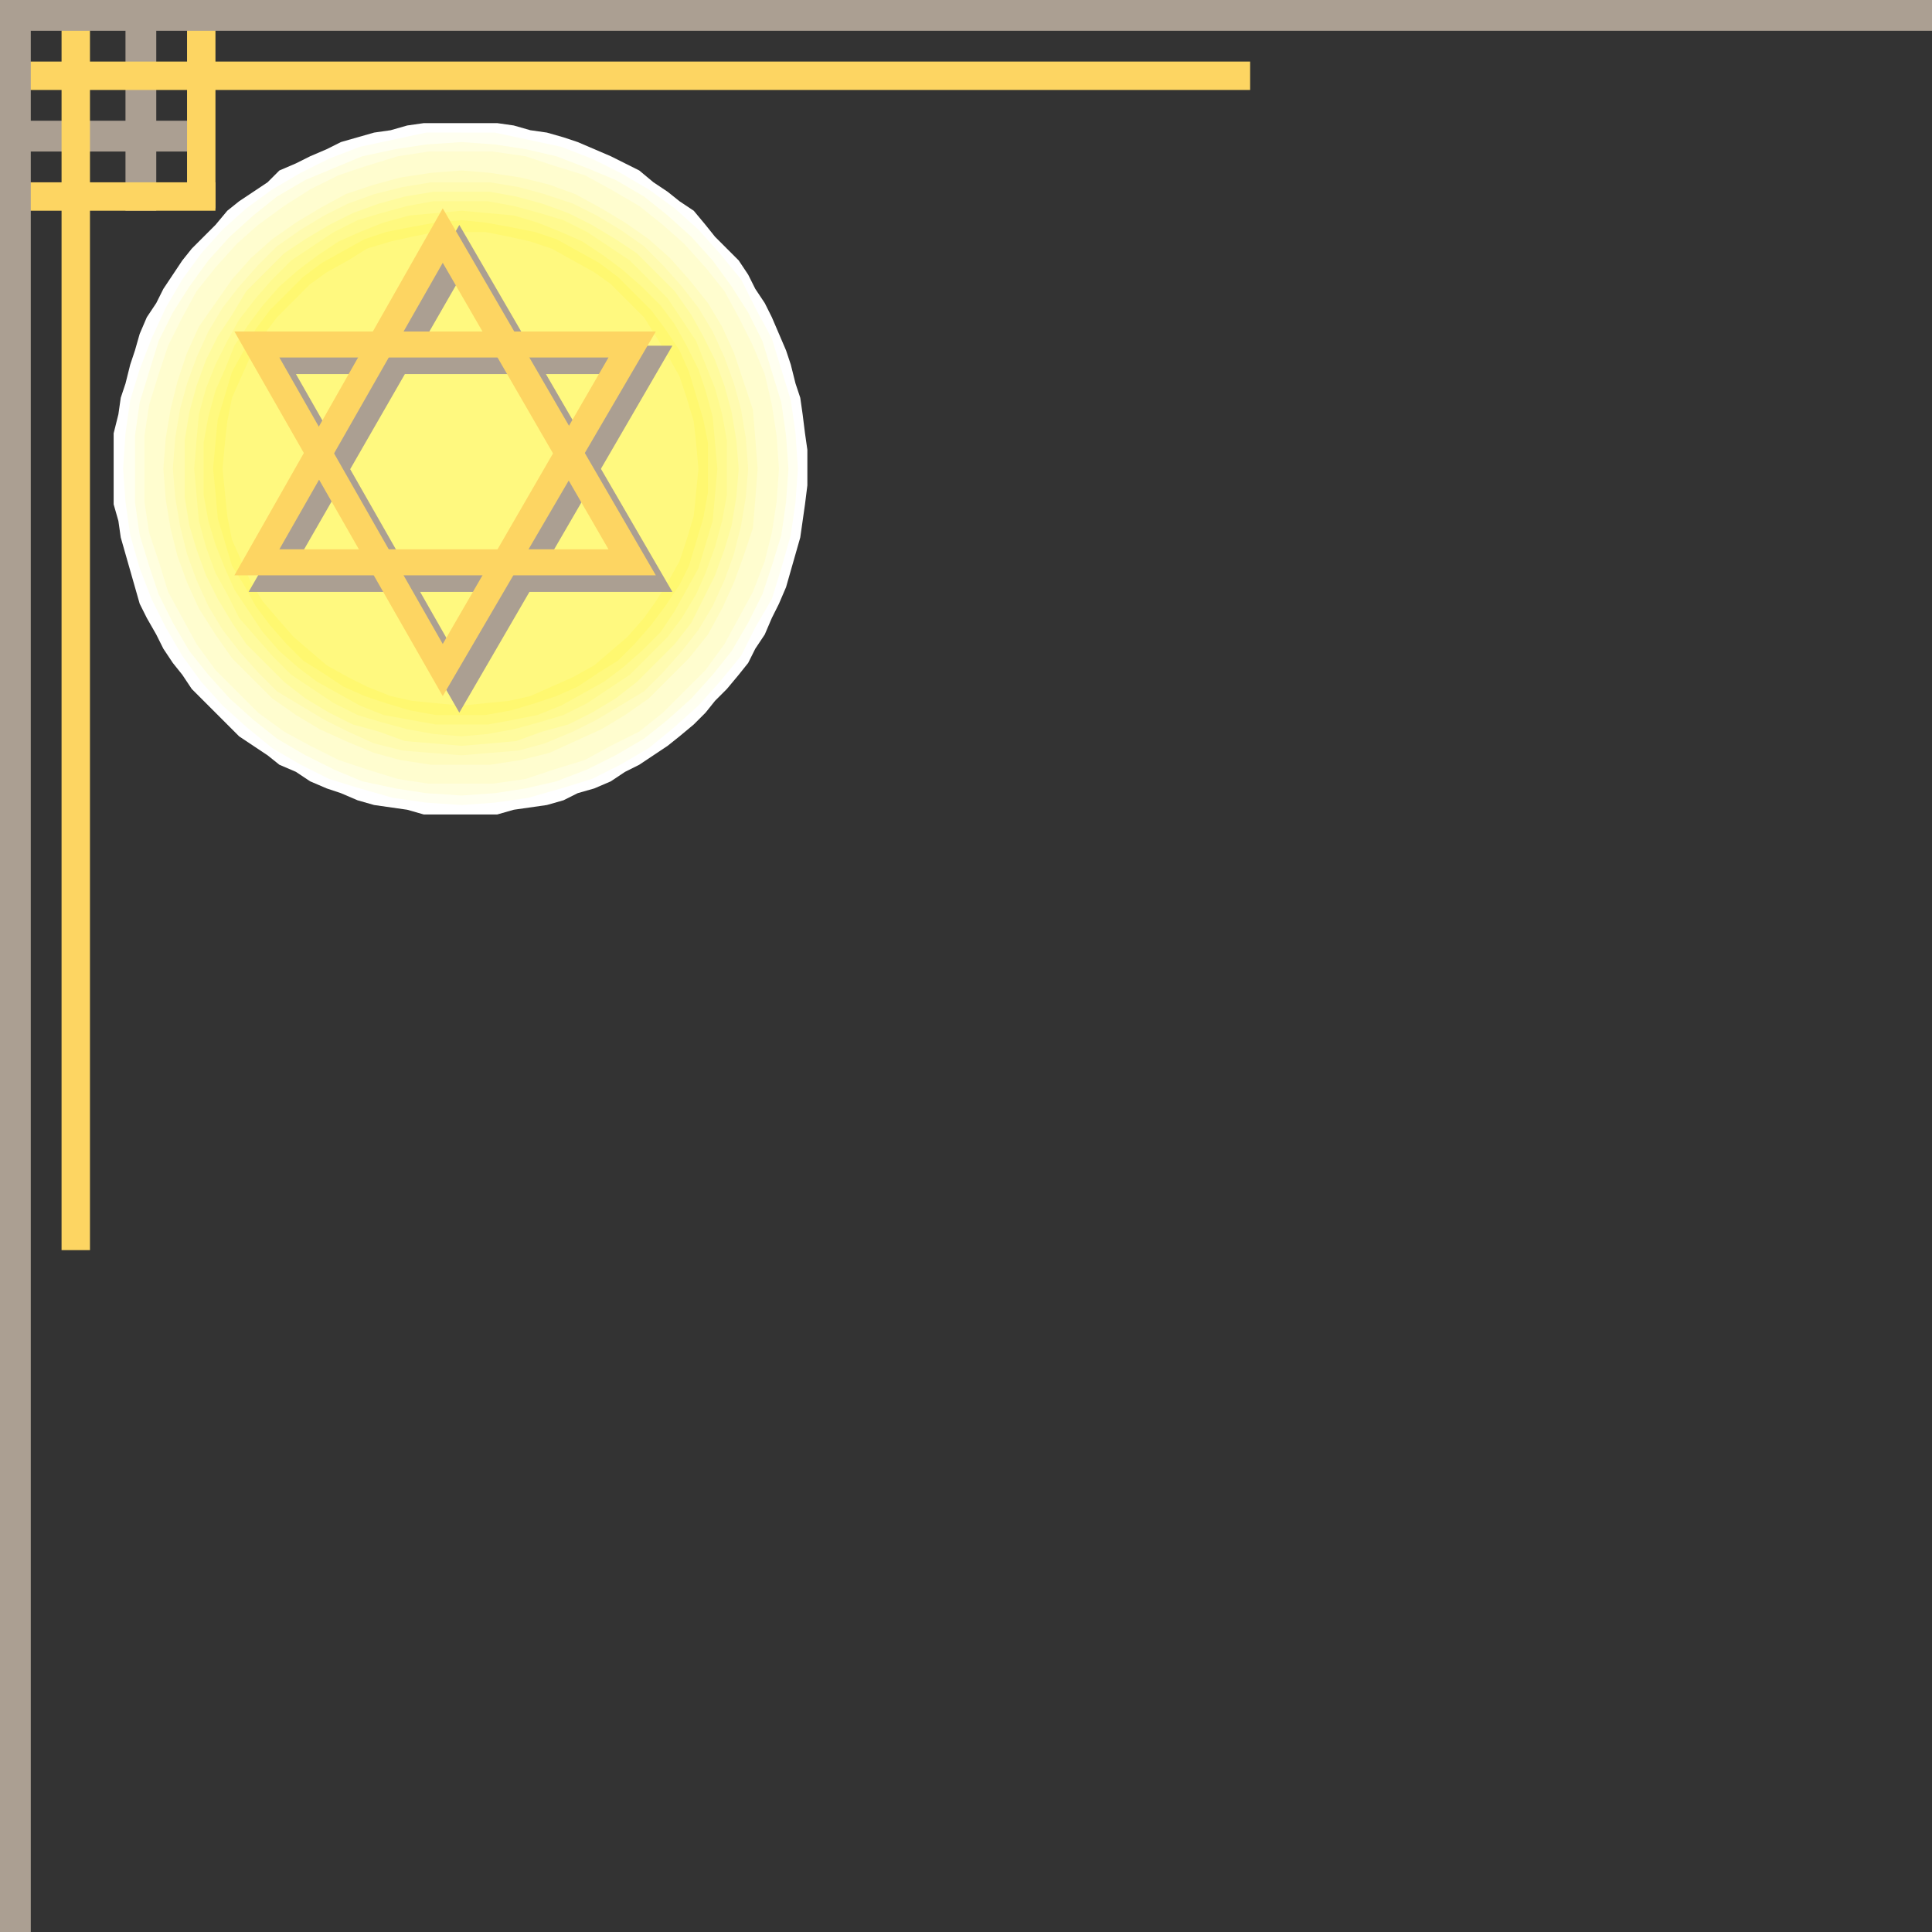 <svg xmlns="http://www.w3.org/2000/svg" width="612" height="612"><rect width="100%" height="100%" fill="#333333" stroke="none"/><path fill="#fff" fill-rule="evenodd" d="M146.25 39h11.25l5.25.75 5.25 1.5 5.25.75 5.25 1.5L183 45l10.5 4.5 9 4.5 4.5 3.75 4.5 3 3.75 3 4.5 3 3.75 4.5 3 3.75 7.5 7.5 3 4.5 2.25 4.5 3 4.5 2.25 4.5L249 111l1.5 4.5 1.5 6 1.5 4.5.75 5.25.75 6 .75 5.25v11.25l-.75 6-1.5 10.5L249 186l-2.25 5.25-2.25 4.5-2.25 5.25-3 4.5L237 210l-3 3.75-3.75 4.5-3.75 3.75-3 3.75-3.75 3.75-4.5 3.75-3.75 3-9 6-4.5 2.25-4.5 3-5.25 2.25-5.25 1.5-4.5 2.25-5.25 1.5-10.5 1.5-5.25 1.5h-23.25l-5.25-1.5-10.5-1.5-5.25-1.5-5.25-2.25-4.5-1.5-5.25-2.25-4.5-3-5.25-2.25-3.75-3-9-6-15-15-3-4.5-3-3.75-3-4.5-2.25-4.5-3-5.25-2.25-4.5-6-21-.75-5.25-1.5-5.25v-22.5l1.5-6 .75-5.25 1.5-4.5 1.5-6 1.5-4.5 1.5-5.25 2.25-5.25 3-4.5 2.25-4.5 6-9 3-3.75 7.5-7.5 3.75-4.5 3.75-3 9-6L88.5 54l5.25-2.25 4.5-2.25 5.25-2.25L108 45l10.5-3 5.25-.75 5.25-1.5 5.25-.75h12"/><path fill="ivory" fill-rule="evenodd" d="M146.25 42h10.5l21 4.5 9.75 3.75 9 4.5 9 5.25 8.25 6 7.5 6.75 6.75 7.5 6.75 8.25 4.5 9 5.25 9.75 6 19.5 1.5 10.5.75 11.25L252 159l-1.5 10.5-3 10.5-3 9.75-5.25 9-4.5 9L228 216l-6.75 7.5-7.5 6.75-8.25 6.75-9 5.25-9 4.5-9.75 3-10.5 3-10.5 1.5-10.5.75-11.25-.75-10.5-1.5-10.5-3-9.75-3-9-4.5-9-5.25-8.25-6.75-7.5-6.75-6.75-7.5-6-8.25-5.25-9-4.5-9-3.75-9.75-3-10.5-1.5-10.5-.75-10.5.75-11.25 1.5-10.5 3-9.75 3.75-9.75 4.5-9.75 5.25-9 6-8.25 6.75-7.5L78 66l8.25-6 9-5.25 9-4.5L114 46.5l21-4.5h11.25"/><path fill="#fffede" fill-rule="evenodd" d="m146.25 45 10.5.75 9.75 1.5 9.75 2.25 9.75 3.75 9 3.75 9 5.25 7.5 6L219 75l6.75 7.5 6 8.25L237 99l4.5 9 6 19.5L249 138l.75 10.5L249 159l-1.5 10.5-3 9.75-3 9-4.5 9-5.25 9-6 7.5-6.75 7.5-7.5 6.75-7.5 6-9 5.25-9 4.5-9.75 3.75-9.75 2.25-9.75 1.5-10.5.75-11.25-.75-9.75-1.5-10.5-2.25-9-3.75-9-4.5-9-5.25-7.5-6-7.5-6.75-6.75-7.5-6-7.5-5.25-9-4.5-9-3-9-3-9.75-1.5-10.5v-21l1.5-10.5 6-19.5 4.5-9L60 90.75l6-8.25 6.75-7.5 7.5-6.75 7.5-6 9-5.25 18-7.5 10.5-2.25 9.75-1.5 11.25-.75"/><path fill="#fffdcf" fill-rule="evenodd" d="M146.25 48H156l10.5 1.5 9 3 9.75 3 8.25 4.5 9 5.25 7.5 6 6.75 6 6.75 7.5 6 7.5 4.5 8.25 4.5 9 3.75 9 2.25 9.75L246 138l.75 10.5L246 159l-1.5 9.75-2.25 9-3.75 9.75-9 16.5-6 8.25-13.5 13.5-7.5 6-9 4.5-8.25 4.5-9.75 3-9 3-10.5 1.5h-20.25l-9.75-1.5-9.75-3-9-3-9-4.5-8.25-4.5-8.25-6-13.5-13.5-6-8.25-9-16.5-3-9.75-3-9-1.5-9.75v-21l1.5-9.75 3-9.75 3-9 4.5-9 4.5-8.25 6-7.5 6.75-7.5 6.75-6 8.25-6L98.25 60l9-4.5 9-3 9.75-3 9.75-1.5h10.5"/><path fill="#fffdcf" fill-rule="evenodd" d="m146.25 51 9.75.75 9.75 1.5 9 2.25 9 3 16.5 9 7.5 6 6.75 6 6.75 6.75 5.25 8.25 5.25 7.5 3.75 9 3 8.25 2.25 9.75 1.5 9 .75 10.5-.75 9.75-1.5 9.75-2.25 9-3 9-3.75 8.25-5.25 8.25-5.25 7.5-13.5 13.5-7.5 5.25L192 234l-8.25 3.75-9 3.75-9 2.25-9.75 1.5h-20.25l-9.75-1.5-9-2.25-9-3.75-8.25-3.75-8.25-5.25-7.5-5.25-6.75-6.75-6-6.75-6-7.5-9-16.5-6-18-1.5-19.5.75-10.5.75-9 3-9.75 3-8.25 4.5-9 4.5-7.5 6-8.25 6-6.75 6.75-6 7.5-6 16.5-9 9-3 9-2.25 9.75-1.5 10.5-.75"/><path fill="#fffcbf" fill-rule="evenodd" d="m146.25 54 9 .75 9.75 1.5 9 2.25 8.25 3 8.25 4.5 7.5 4.5 7.5 5.25 6.75 6 6 6.75 6 7.5 4.5 7.5 3.75 8.25 6 18 .75 9 .75 9.75-.75 9.75-.75 9-3 9-3 8.25-3.75 8.25-4.5 8.25-6 7.5-12.75 12.75-7.5 5.25-7.5 4.5-16.5 7.5-9 2.25-9.75 1.5H136.5l-9.75-1.5-8.25-2.25-9-3.75-8.25-3.75-7.5-4.5-7.5-5.25L73.5 208.5l-5.25-7.5-5.25-8.25-3.75-8.25-3-8.25-2.25-9-1.5-9-.75-9.75.75-9.75 1.5-9 2.25-9 3-9L63 103.5l10.5-15 6-6.75 6.75-6 7.5-5.25 7.5-4.5 8.25-4.5 9-3 8.25-2.25 9.75-1.5 9.75-.75"/><path fill="#fffbb0" fill-rule="evenodd" d="M146.25 57.75h9l9 1.5 8.25 2.25 9 3 7.5 3.75 7.5 4.5L204 78l6 6 6 6.75 5.25 6.75 4.5 7.5 3.75 8.25 3 8.25 2.25 8.25 1.5 9 .75 9.75-.75 9-1.5 9-2.25 9-3 8.25-3.75 8.25-4.5 7.5-5.25 6.75-6 6.75-6 6-15 9-7.5 3.75-9 3.75-8.25 2.25-18 1.5-9.75-.75-9-.75-9-2.25-8.25-3.75-7.5-3.75-15-9-6-6-6-6.75-5.25-6.75L66 192l-3.75-8.25-3-8.25-2.25-9-1.5-9-.75-9 .75-9.75 1.5-9 2.25-8.25 3-8.25L66 105l4.5-7.5 5.25-6.75 6-6.75 6-6 7.5-5.25 7.5-4.5 7.5-3.75 8.25-3 9-2.25 9-1.5h9.75"/><path fill="#fffb9e" fill-rule="evenodd" d="M146.25 60.75h9l8.25 1.5 8.25 2.25 8.25 3 7.5 3.75 7.5 4.5 6.75 4.5 12 12 5.25 7.5 3.75 6.75 3.75 7.5 3 8.25 2.25 8.25 1.5 9 .75 9-.75 9-1.5 9-2.25 7.5-3 8.25-7.5 15-5.25 6.75-12 12-6.75 5.25-7.5 4.5-7.5 3.75-8.25 2.25-8.25 3-8.25.75-9 .75-18-1.5-8.25-3-8.25-2.25-7.5-3.75-7.5-4.5L90 216l-12-12-4.5-6.75-4.5-7.5-3.75-7.5-3-8.25-2.25-7.5-1.5-9v-18l1.5-9 2.25-8.25 3-8.25 3.75-7.5 4.5-6.75 4.5-7.5 12-12 6.75-4.5 7.5-4.5 7.5-3.75 8.25-3 8.25-2.25 9-1.5h9"/><path fill="#fffa8f" fill-rule="evenodd" d="M146.25 63.75h8.25l8.25 1.5L171 67.5l7.5 2.25 7.5 3.75 13.5 9 12 12 9 13.5 6 15 2.25 8.25 1.5 8.25v17.25l-1.5 8.25-2.25 8.25-3 8.25-3 6.75-4.5 7.5-4.5 6-12 12-13.5 9-7.5 3.75-7.5 2.25-8.25 2.25-8.25 1.5-8.25.75-9-.75L129 231l-8.25-2.25-7.5-2.25-7.5-3.75-13.5-9-6-6-10.5-12-3.75-7.5-3.75-6.75-3-8.25L63 165l-1.5-16.5.75-9 .75-8.25 2.25-8.25 3-7.5L72 108l3.75-6.75L81 94.5l5.25-6 6-6 13.5-9 7.5-3.75 7.5-2.25 8.25-2.25 8.25-1.5h9"/><path fill="#fff97f" fill-rule="evenodd" d="m146.25 66.75 16.5 1.5 7.5 2.25 7.5 3 6.75 3 6.75 4.5 6 4.5 6 5.25 6 6 4.5 6 3.75 6.75 3.75 7.5 2.25 6.75 2.25 8.25 1.5 16.5-1.5 16.5-4.5 15-7.5 13.5-4.5 6.75-6 6-6 5.25-6 4.5-13.5 7.5-7.5 3-7.5 1.5-8.25 1.5H138l-16.5-3-7.5-3-13.5-7.5-6-4.5-6-5.25-5.25-6-9-13.5-3-6.75-3-7.5L66 165l-1.5-8.25v-16.5L66 132l2.25-8.25 3-6.75 3-7.5 4.5-6.75 4.5-6 5.25-6 6-5.25 6-4.5 6.75-4.5 6.75-3 7.5-3 8.25-2.25 16.5-1.5"/><path fill="#fff870" fill-rule="evenodd" d="m146.25 69.75 7.5.75L162 72l7.5 1.5 6.75 2.25 13.5 7.5 6 4.5 10.5 10.5 4.5 6 4.5 6.75 3 6.75 4.5 15 1.5 7.5V156l-1.5 8.25-4.5 15-3 6-4.5 6.75-4.5 6-5.25 6-5.25 5.25-6 3.75-6.75 4.5-6.75 3-6.75 2.25L162 225l-8.25 1.5H138l-8.25-1.5-7.5-2.25-6.75-2.25-6.75-3L102 213l-6-3.75-5.25-5.25-5.25-6-4.5-6-3.75-6.75-3.75-6-4.5-15-.75-8.25-.75-7.5.75-8.25.75-7.5 4.5-15 7.5-13.5 4.5-6L96 87.75l6-4.5 13.5-7.5 6.75-2.25 7.5-1.5 8.25-1.5 8.25-.75"/><path fill="#fff97f" fill-rule="evenodd" d="M146.25 73.5h7.5l7.5 1.5 6.75 1.5 6.75 2.25 13.5 7.5L193.5 90l10.5 10.5 7.5 12 3.75 6.75 2.25 6.75 2.25 7.5.75 6.75.75 8.25-1.5 15-2.25 7.5-2.25 6.75-3.75 6.75-3.75 6-3.75 5.25-5.25 6-10.5 9-6.75 3.75-13.5 6-6.75 1.5-15 1.5-8.25-.75-7.5-.75-6.75-1.5-7.5-3-6-3-6.75-3.75-10.5-9-5.25-6-4.5-5.25-3.75-6-6-13.5-1.5-7.5-1.5-15 .75-8.25.75-6.75 1.5-7.5 6-13.5 3.75-6 4.5-6L98.25 90l5.25-3.75 6.75-3.75 6-3.75 7.5-2.25 6.75-1.5 7.5-1.5h8.25"/><path fill="#ab9f92" fill-rule="evenodd" d="M0 38.25h66.75V48H0v-9.75"/><path fill="#ab9f92" fill-rule="evenodd" d="M39.75 0v66.75h9.75V0h-9.75"/><path fill="#fdd562" fill-rule="evenodd" d="M59.25 0v66h9V0h-9"/><path fill="#fdd562" fill-rule="evenodd" d="M0 57.75h68.25v9H0v-9"/><path fill="#fdd562" fill-rule="evenodd" d="M19.5 0v396h9V0h-9"/><path fill="#ab9f92" fill-rule="evenodd" d="M0 0h612v9.75H0V0"/><path fill="#fdd562" fill-rule="evenodd" d="M0 19.5h396v9H0v-9"/><path fill="#ab9f92" fill-rule="evenodd" d="M0 0v612h9.75V0H0m198 118.5-52.5 90.75v16.5L213 109.5H78.75l66.75 116.25v-16.5L93.75 118.5H198"/><path fill="#ab9f92" fill-rule="evenodd" d="m198 178.5-52.5-90V71.25L213 187.5H78.75L145.5 71.25V88.5l-51.75 90H198"/><path fill="#fdd562" fill-rule="evenodd" d="M192.75 113.25 140.25 204v16.5l67.5-115.5H74.25l66 115.5V204L88.5 113.25h104.25"/><path fill="#fdd562" fill-rule="evenodd" d="m192.75 174-52.5-90.75V66l67.5 116.25H74.25l66-116.25v17.25L88.5 174h104.25"/></svg>
